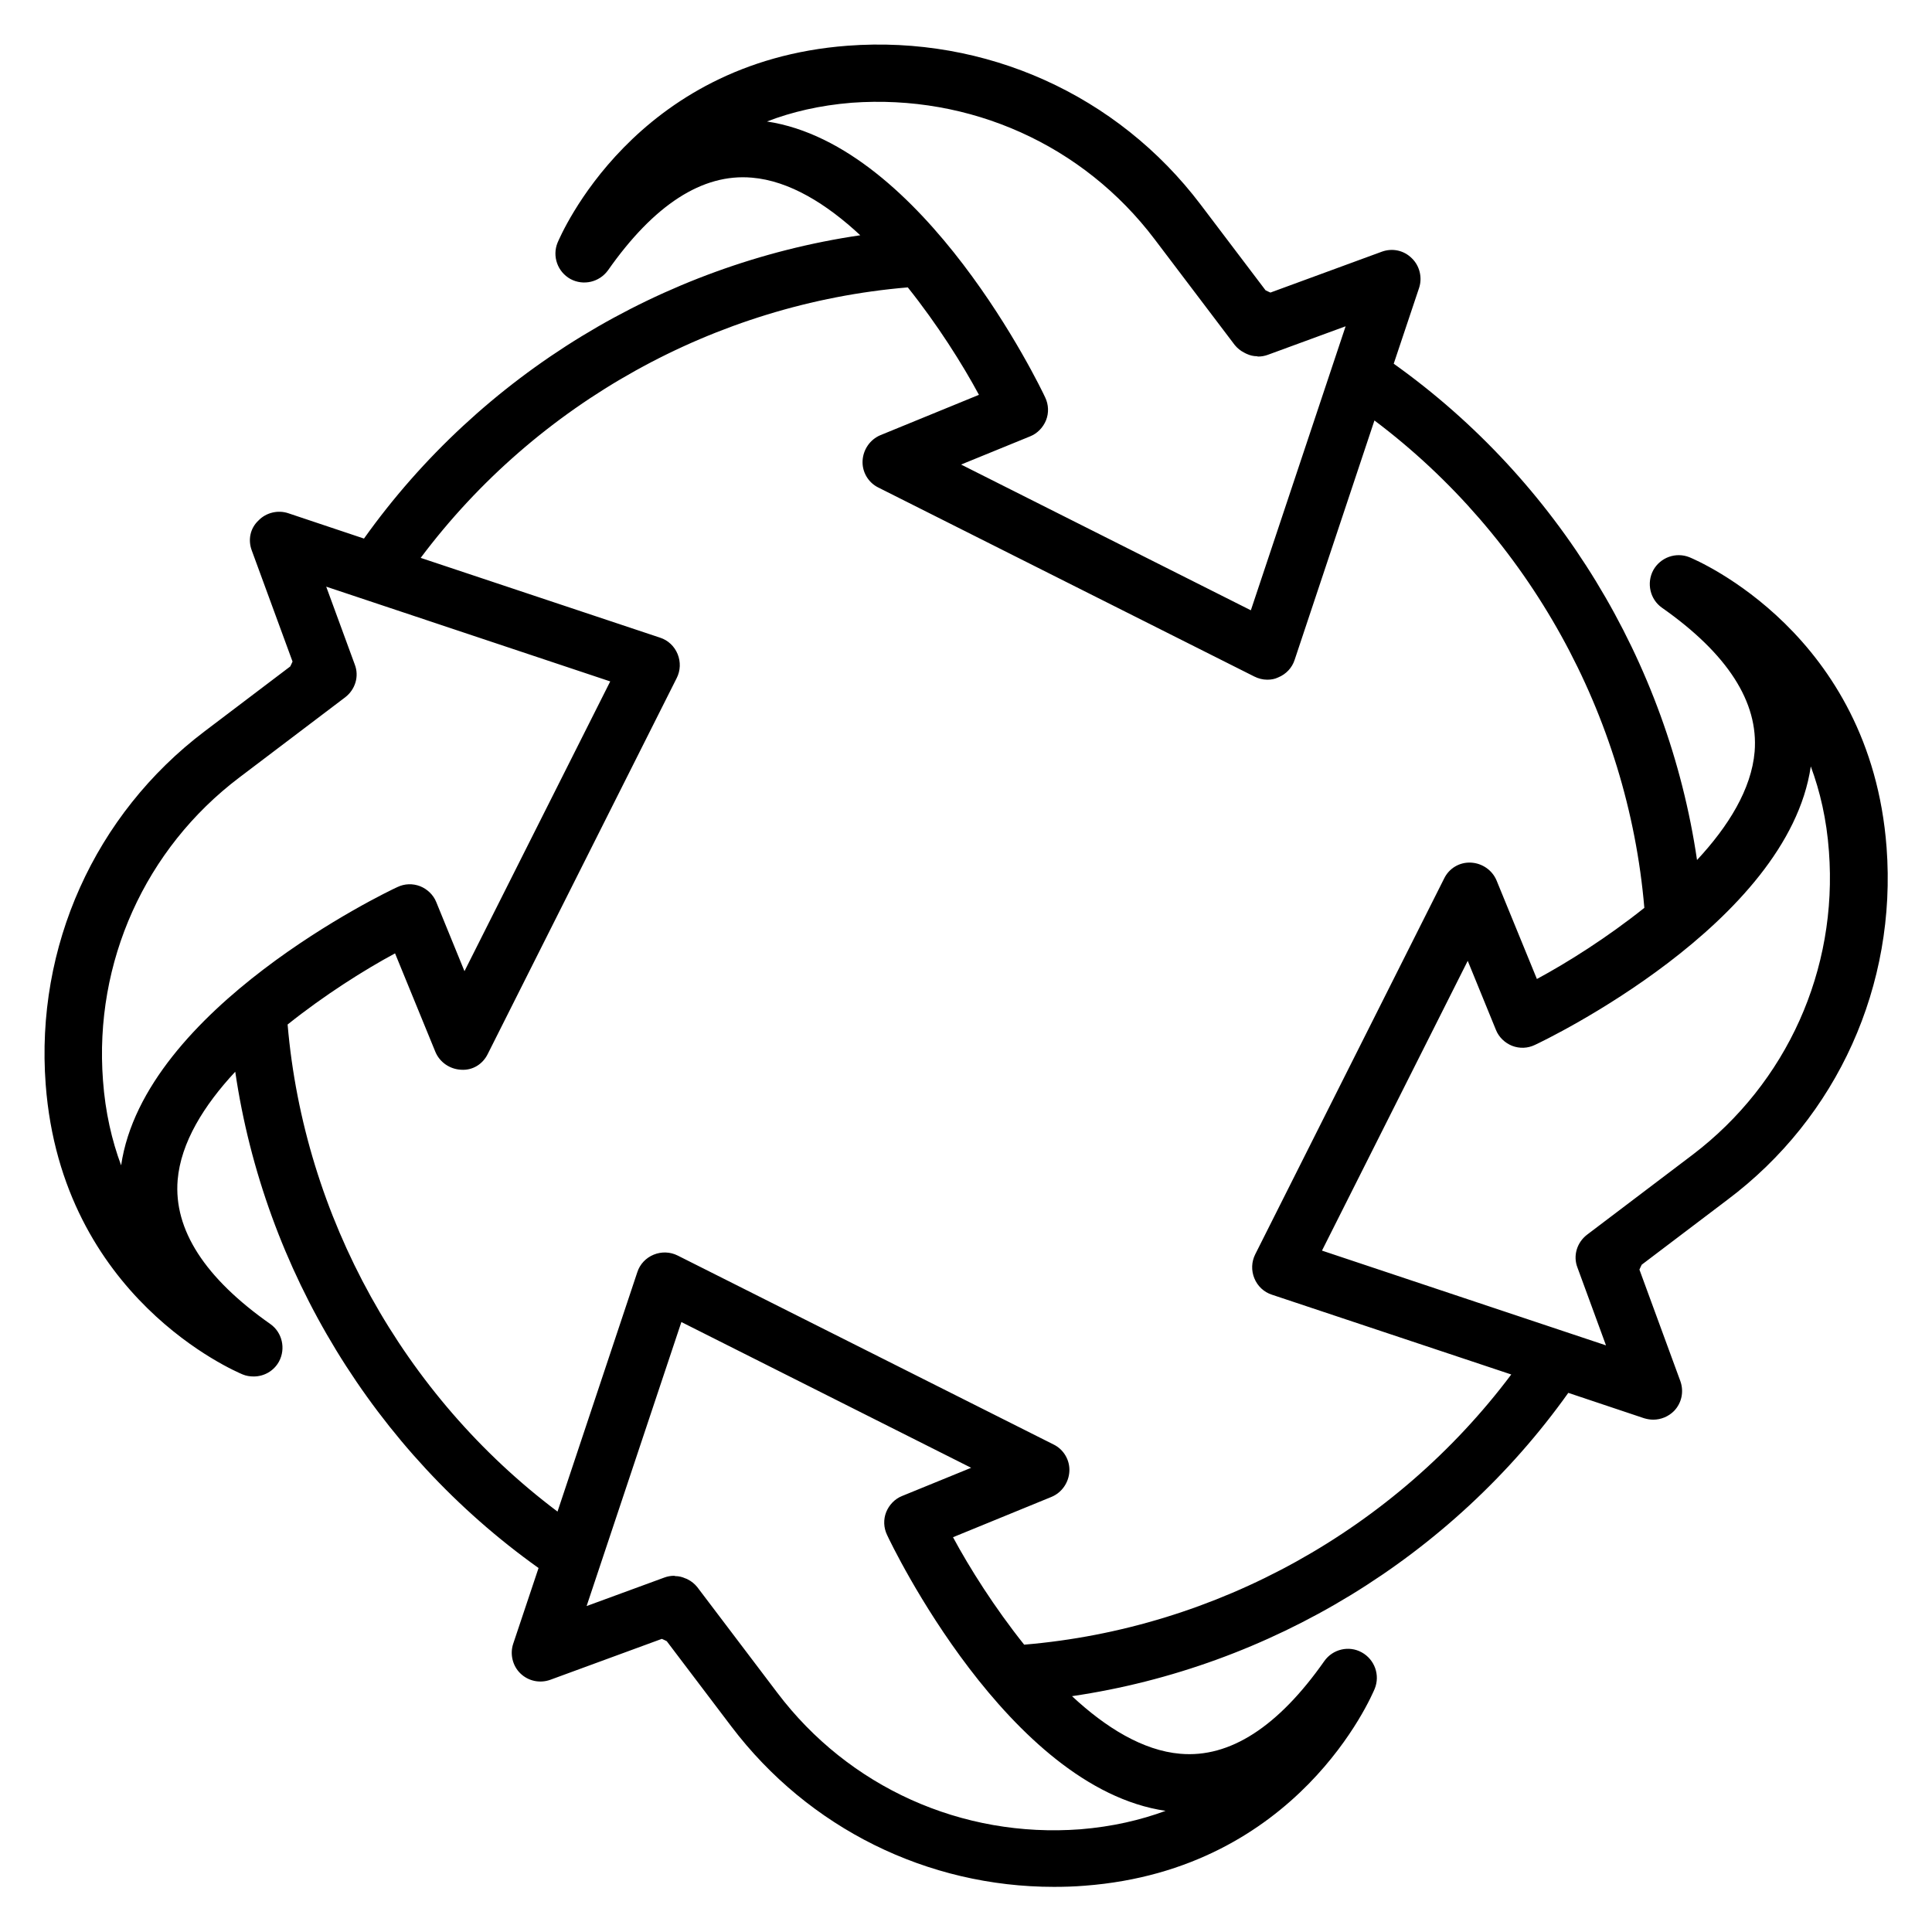 <?xml version="1.0" encoding="UTF-8"?>
<!-- Uploaded to: ICON Repo, www.svgrepo.com, Generator: ICON Repo Mixer Tools -->
<svg fill="#000000" width="800px" height="800px" version="1.1" viewBox="144 144 512 512" xmlns="http://www.w3.org/2000/svg">
 <path d="m643.96 368.55c-4.273-56.562-50.227-76.031-52.215-76.867-3.586-1.449-7.711 0-9.617 3.434-1.832 3.434-0.84 7.711 2.289 9.922 17.406 12.215 25.648 25.039 24.578 38.168-0.84 9.922-6.945 19.77-15.266 28.703-7.711-52.52-36.871-100.53-80.379-131.52l6.719-20.074c0.918-2.75 0.152-5.879-1.91-7.863-2.137-2.141-5.191-2.75-7.938-1.758l-29.543 10.84c-0.457-0.23-0.918-0.383-1.297-0.609l-17.176-22.672c-22.062-29.16-57.023-44.887-93.586-42.137-56.562 4.273-76.031 50.305-76.867 52.215-1.449 3.586 0 7.711 3.434 9.617 3.434 1.832 7.633 0.84 9.922-2.289 12.215-17.406 25.039-25.727 38.168-24.578 9.922 0.84 19.77 6.945 28.703 15.266-52.52 7.711-100.53 36.871-131.52 80.379l-20.074-6.719c-2.75-0.918-5.879-0.152-7.863 1.91-2.219 2.059-2.828 5.113-1.836 7.859l10.84 29.543c-0.23 0.457-0.383 0.918-0.609 1.297l-22.672 17.176c-29.16 22.062-44.887 57.098-42.137 93.586 4.273 56.562 50.227 76.031 52.215 76.867 0.918 0.383 1.91 0.535 2.902 0.535 2.75 0 5.344-1.449 6.719-3.969 1.832-3.434 0.84-7.711-2.289-9.922-17.406-12.215-25.648-25.039-24.578-38.168 0.84-9.922 6.945-19.77 15.266-28.703 7.711 52.52 36.871 100.53 80.379 131.52l-6.719 20.074c-0.918 2.75-0.152 5.879 1.91 7.863 2.137 2.062 5.191 2.672 7.938 1.68l29.543-10.84c0.457 0.23 0.918 0.383 1.297 0.609l17.176 22.672c20.457 26.945 51.906 42.441 85.418 42.441 2.75 0 5.418-0.078 8.168-0.305 56.562-4.273 76.031-50.227 76.867-52.215 1.449-3.586 0-7.711-3.434-9.617-3.434-1.91-7.711-0.84-9.922 2.289-12.215 17.406-25.039 25.727-38.168 24.578-9.922-0.84-19.77-6.945-28.703-15.266 52.52-7.711 100.53-36.871 131.52-80.379l20.074 6.719c0.762 0.23 1.602 0.383 2.441 0.383 2.062 0 4.047-0.84 5.496-2.289 2.062-2.137 2.672-5.191 1.68-7.938l-10.84-29.543c0.23-0.457 0.383-0.918 0.609-1.297l22.672-17.176c29.238-21.906 44.961-56.945 42.215-93.434zm-274.27-197.32c31.375-2.289 61.375 11.145 80.305 36.184l21.223 28.016c0.688 0.84 1.527 1.527 2.441 1.984 0.23 0.152 0.457 0.23 0.762 0.383 0.84 0.383 1.754 0.609 2.672 0.609 0.078 0 0.152 0.078 0.305 0.078h0.078c0.84 0 1.68-0.152 2.519-0.457l20.609-7.559-25.113 75.266-76.793-38.625 18.32-7.481c1.91-0.762 3.434-2.367 4.199-4.273 0.762-1.91 0.688-4.121-0.23-6.031-1.297-2.824-32.137-66.871-73.738-73.129 6.562-2.523 13.965-4.277 22.441-4.965zm-193.59 281.6c-2.441-6.566-4.199-14.047-4.809-22.52-2.367-31.297 11.145-61.375 36.184-80.305l28.016-21.223c2.672-2.062 3.742-5.574 2.519-8.703l-7.559-20.609 75.266 25.113-38.625 76.793-7.481-18.32c-0.762-1.91-2.367-3.434-4.273-4.199-1.984-0.762-4.121-0.688-6.031 0.23-2.902 1.301-67.102 32.141-73.207 73.742zm254.2 175.95c-31.375 2.367-61.375-11.145-80.305-36.184l-21.223-28.016c-0.688-0.84-1.527-1.527-2.441-1.984-0.23-0.152-0.457-0.23-0.688-0.305-0.84-0.383-1.754-0.609-2.672-0.609-0.078 0-0.23-0.078-0.305-0.078h-0.078c-0.84 0-1.68 0.152-2.519 0.457l-20.609 7.559 25.113-75.266 76.793 38.625-18.32 7.481c-1.91 0.762-3.434 2.367-4.199 4.273-0.762 1.91-0.688 4.121 0.23 6.031 1.297 2.824 32.137 67.023 73.816 73.129-6.641 2.445-14.121 4.199-22.594 4.887zm-14.887-48.93c-7.863-9.848-14.504-20.383-18.855-28.473l26.105-10.688c2.75-1.145 4.582-3.816 4.734-6.793s-1.527-5.801-4.199-7.098l-99.617-50.074c-1.984-0.992-4.273-1.07-6.336-0.23-2.062 0.84-3.664 2.519-4.352 4.656l-21.145 63.434c-40.914-30.762-67.176-78.168-71.527-129.08 9.848-7.863 20.383-14.504 28.473-18.855l10.688 26.105c1.145 2.75 3.816 4.582 6.793 4.734 3.129 0.23 5.801-1.527 7.098-4.199l50.074-99.617c0.992-1.984 1.07-4.273 0.23-6.336-0.84-2.062-2.519-3.664-4.656-4.352l-63.434-21.145c30.766-41.066 78.094-67.402 129.09-71.68 7.863 9.848 14.504 20.383 18.855 28.473l-26.105 10.688c-2.75 1.145-4.582 3.816-4.734 6.793-0.152 2.977 1.527 5.801 4.199 7.098l99.617 50.074c1.07 0.535 2.215 0.84 3.434 0.84 0.992 0 1.984-0.152 2.902-0.609 2.062-0.84 3.664-2.519 4.352-4.656l21.145-63.434c40.914 30.762 67.176 78.168 71.527 129.16-9.848 7.863-20.383 14.504-28.473 18.855l-10.688-26.105c-1.145-2.75-3.816-4.582-6.793-4.734-3.055-0.152-5.801 1.527-7.098 4.199l-50.074 99.617c-0.992 1.984-1.07 4.273-0.23 6.336 0.84 2.062 2.519 3.664 4.656 4.352l63.434 21.145c-30.766 40.992-78.094 67.328-129.09 71.602zm177.17-129.85-28.016 21.223c-2.672 2.062-3.742 5.574-2.519 8.703l7.559 20.609-75.266-25.113 38.625-76.793 7.481 18.32c0.762 1.91 2.367 3.434 4.273 4.199 1.984 0.762 4.121 0.688 6.031-0.23 2.824-1.297 67.023-32.137 73.129-73.816 2.441 6.566 4.199 14.047 4.809 22.52 2.367 31.375-11.145 61.375-36.105 80.379z"/>
</svg>